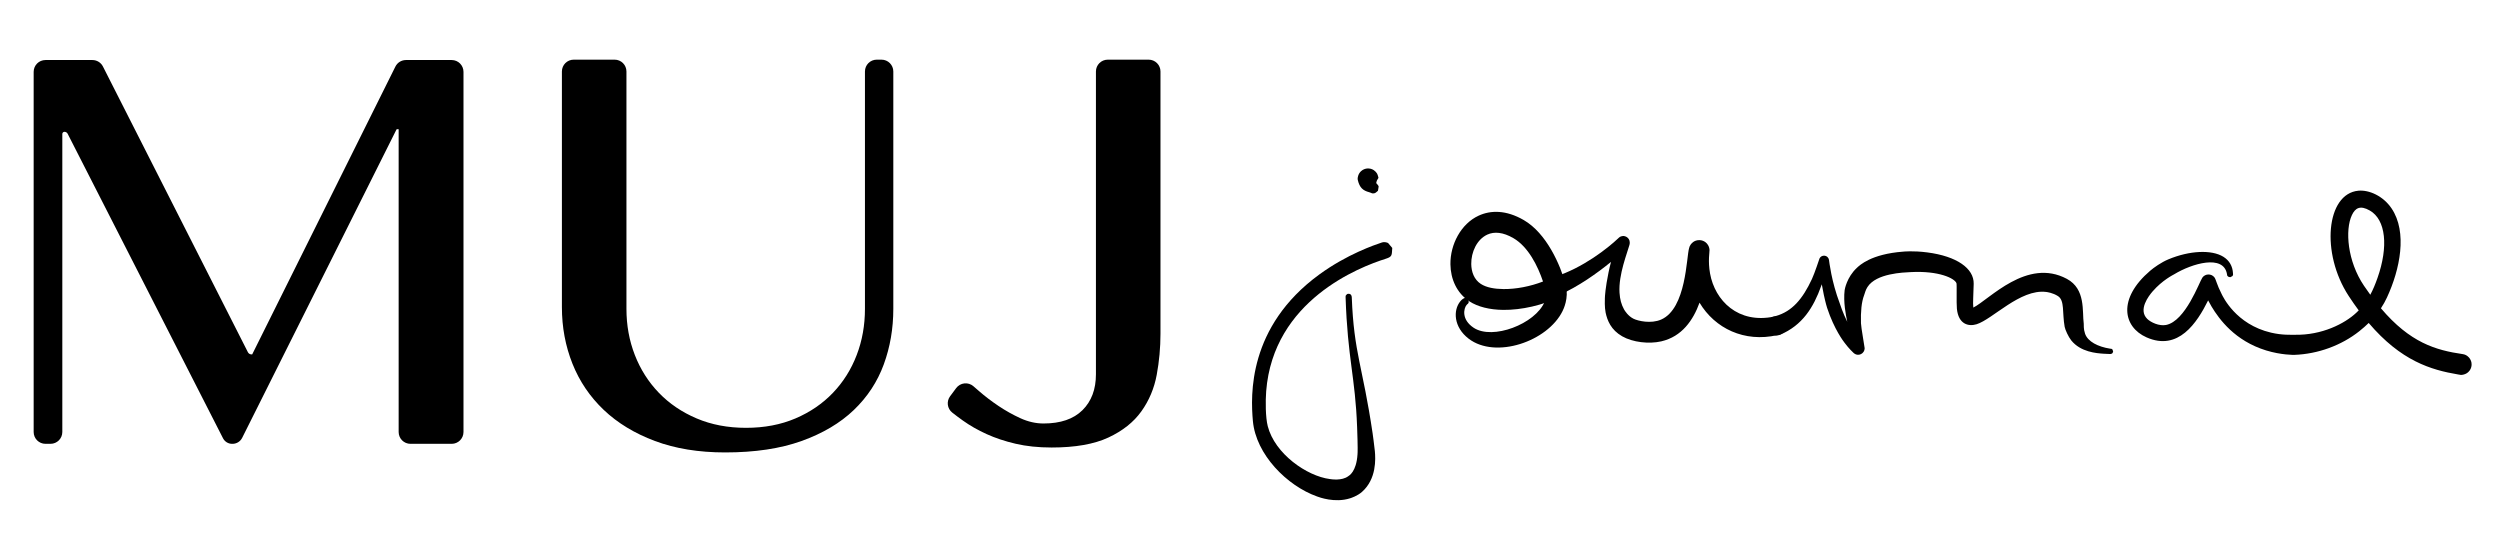 <svg style="fill-rule:evenodd;clip-rule:evenodd;stroke-linejoin:round;stroke-miterlimit:2;" xml:space="preserve" xmlns:xlink="http://www.w3.org/1999/xlink" xmlns="http://www.w3.org/2000/svg" version="1.1" viewBox="0 0 1250 275" height="100%" width="100%"><rect style="fill:none;" height="274.761" width="1249.4" y="0" x="0" id="Artboard15"></rect><path d="M688.094,91.52c0.001,0.003 0.003,0.006 0.005,0.009c0.412,0.579 1.073,1.048 1.233,1.741c0.004,0.016 -0.349,2.117 -0.356,2.122c-0.58,0.412 -1.048,1.073 -1.741,1.233c-1.32,0.304 -1.282,-0.148 -2.595,-0.498c-3.133,-0.834 -4.839,-2.23 -5.762,-6.178c-0.192,-0.818 0.171,-1.956 0.223,-2.119c0.644,-2.021 2.246,-2.859 2.524,-3.005c1.939,-1.014 3.704,-0.447 4.01,-0.348c2.008,0.645 2.858,2.246 3.005,2.524c0.317,0.597 0.4,1.29 0.594,1.938l0.002,-0c-0,0.001 -0.001,0.001 -0.001,0.002c0.003,0.009 0.005,0.018 0.008,0.027c0.013,0.044 0.009,0.059 -0.061,0.066c-0.543,0.953 -0.75,1.024 -0.963,2.021l-0.072,0.323c-0.011,0.05 -0.023,0.087 -0.053,0.142Zm-0.868,1.342c-0.144,0.227 -0.312,0.493 -0.508,0.807c0.199,-0.308 0.366,-0.575 0.508,-0.807Z"></path><path style="fill-rule:nonzero;" d="M280.951,35.732c-0,-3.261 2.644,-5.905 5.905,-5.905c5.815,-0 14.647,-0 20.463,-0c3.261,-0 5.905,2.644 5.905,5.905c0,24.728 0,118.701 0,118.702c0,8.2 1.399,15.895 4.197,23.083c2.798,7.188 6.802,13.483 12.012,18.886c5.21,5.403 11.506,9.673 18.886,12.808c7.381,3.136 15.606,4.704 24.676,4.704c9.166,-0 17.415,-1.568 24.747,-4.704c7.333,-3.135 13.58,-7.405 18.742,-12.808c5.162,-5.403 9.118,-11.698 11.867,-18.886c2.75,-7.188 4.125,-14.883 4.125,-23.083c-0,-0.001 -0,-93.974 -0,-118.702c-0,-3.261 2.644,-5.905 5.905,-5.905l2.372,-0c3.262,-0 5.906,2.644 5.906,5.905c-0,24.728 -0,118.701 -0,118.702c-0,9.841 -1.592,19.103 -4.776,27.786c-3.184,8.684 -8.177,16.282 -14.979,22.794c-6.802,6.513 -15.509,11.675 -26.122,15.486c-10.613,3.811 -23.349,5.716 -38.207,5.716c-13.218,0 -24.917,-1.905 -35.096,-5.716c-10.179,-3.811 -18.717,-8.997 -25.616,-15.558c-6.898,-6.561 -12.108,-14.255 -15.63,-23.083c-3.521,-8.829 -5.282,-18.26 -5.282,-28.294c-0,0 -0,-93.215 -0,-117.833Z"></path><path style="fill-rule:nonzero;" d="M580.238,35.732c0,26.256 0,131.148 0,131.148c0,6.946 -0.627,13.797 -1.881,20.55c-1.254,6.754 -3.811,12.832 -7.67,18.235c-3.86,5.403 -9.359,9.769 -16.499,13.098c-7.14,3.329 -16.595,4.993 -28.366,4.993c-6.657,-0 -12.663,-0.627 -18.018,-1.882c-5.354,-1.254 -10.203,-2.87 -14.544,-4.848c-4.342,-1.978 -8.274,-4.221 -11.795,-6.729c-1.858,-1.324 -3.642,-2.66 -5.352,-4.01c-2.501,-1.982 -2.974,-5.593 -1.068,-8.152c0.972,-1.312 2.044,-2.751 3.042,-4.091c0.977,-1.312 2.454,-2.16 4.079,-2.342c1.626,-0.182 3.254,0.319 4.497,1.382c0.897,0.77 1.841,1.586 2.834,2.451c2.991,2.605 6.247,5.089 9.769,7.453c3.521,2.364 7.188,4.414 10.999,6.151c3.811,1.737 7.646,2.605 11.505,2.605c8.491,-0 14.979,-2.219 19.465,-6.657c4.487,-4.439 6.73,-10.42 6.73,-17.946c0,-0 0,-122.806 0,-151.409c0,-3.261 2.644,-5.905 5.906,-5.905c5.815,-0 14.647,-0 20.462,-0c1.566,-0 3.068,0.622 4.176,1.73c1.107,1.107 1.729,2.609 1.729,4.175Z"></path><path d="M674.279,146.888c0.198,-0.007 1.542,-0.054 1.615,1.867c1.057,27.839 5.425,34.138 10.421,67.969c0.021,0.14 0.933,6.774 1.121,8.924c0.326,3.735 0.905,13.807 -6.434,20.29c-2.34,2.067 -5.465,3.055 -5.983,3.219c-7.674,2.426 -15.398,-0.533 -16.467,-0.913c-15.072,-5.353 -30.6,-20.998 -32.11,-37.73c-1.157,-12.811 -2.553,-47.18 33.201,-73.267c13.897,-10.14 27.788,-14.826 31.232,-15.98c1.619,-0.542 2.957,0.146 3.184,0.263c0.015,0.008 2.07,2.434 2.069,2.443c-0.293,3.497 0.172,4.333 -3.177,5.382c-13.262,4.157 -56.307,20.832 -59.863,66.269c-0.383,4.888 -0.349,13.042 0.786,17.465c3.535,13.778 19.493,24.941 31.035,26.431c0.583,0.075 5.995,1.038 9.26,-1.451c0.294,-0.224 4.026,-2.078 4.587,-10.95c0.068,-1.076 0.186,-2.93 -0.198,-13.48c-0.92,-25.317 -4.756,-34.054 -5.77,-65.149c-0.02,-0.624 -0.008,-0.652 0.417,-1.109c0.425,-0.456 0.452,-0.471 1.074,-0.493Z"></path><path d="M910.895,142.14c-0.102,0.286 -0.206,0.579 -0.313,0.877c-3.837,10.707 -9.377,19.641 -20.509,24.334c-2.034,0.858 -3.71,0.02 -3.996,-0.124c-0.554,-0.276 -1.066,-0.665 -1.471,-1.131c-1.337,-1.538 -1.207,-3.254 -1.184,-3.553c0.147,-1.952 1.409,-3.063 1.627,-3.255c1.196,-1.053 1.323,-0.843 2.856,-1.278c8.087,-2.294 13.392,-8.432 18.067,-18.502c1.381,-2.977 3.763,-10.244 3.795,-10.307c1.015,-2.041 4.263,-1.828 4.722,0.771c0.138,0.781 1.19,10.641 5.417,21.801c0.131,0.346 1.458,4.572 3.726,9.13c-0.721,-3.339 -2.025,-10.006 -1.313,-15.839c0.044,-0.358 1.077,-6.442 6.092,-11.115c1.363,-1.27 7.061,-6.917 23.199,-8.135c0.007,-0 4.886,-0.542 12.069,0.392c14.707,1.913 23.333,7.996 23.164,15.694c-0.129,5.924 -0.477,9.666 -0.184,11.886c8.014,-4.027 26.822,-25.076 46.784,-14.352c9.501,5.103 7.585,16.29 8.431,22.419c0.103,0.744 -0.217,2.407 0.647,4.963c1.352,4 6.492,6.567 12.52,7.51c0.685,0.107 0.783,-0.043 1.231,0.488c0.01,0.012 0.307,0.994 0.303,1.002c-0.154,0.293 -0.212,0.663 -0.465,0.876c-0.256,0.216 -0.624,0.259 -0.954,0.318c-0.018,0.003 -1.993,-0.058 -3.364,-0.155c-3.558,-0.252 -11.454,-0.794 -16.178,-6.675c-1.421,-1.769 -3.026,-5.319 -3.288,-6.777c-1.281,-7.133 0.092,-13.133 -3.332,-15.348c-2.593,-1.679 -5.478,-2.03 -5.981,-2.091c-12.901,-1.569 -26.742,13.681 -34.716,16.153c-3.952,1.226 -9.068,0.109 -9.852,-7.742c-0.292,-2.918 0.031,-12.09 -0.214,-12.774c-0.866,-2.415 -8.743,-6.319 -22.958,-5.549c-3.443,0.186 -17.183,0.557 -21.544,7.472c-1.033,1.639 -1.176,2.774 -1.663,4.043c-1.347,3.509 -1.743,8.241 -1.585,14.044c0.058,2.097 1.855,11.928 1.854,12.518c-0.002,2.572 -3.11,4.453 -5.509,2.365c-0.127,-0.11 -2.351,-2.158 -4.526,-5.089c-0.471,-0.635 -5.162,-6.606 -8.734,-17.441c-0.671,-2.036 -1.541,-6.03 -1.656,-6.559c-0.401,-1.839 -0.736,-3.609 -1.015,-5.265Z"></path><path d="M805.496,130.948c-6.79,5.557 -16.233,12.304 -26.036,16.644c-0.763,0.337 -1.696,0.301 -1.846,0.295c-0.6,-0.024 -1.266,-0.074 -1.75,-0.43c-0.027,-0.019 -2.45,-2.658 -2.45,-2.667c0.053,-1.187 -0.334,-2.482 0.165,-3.56c1.012,-2.185 1.317,-2.038 3.619,-2.758c14.209,-4.448 26.81,-14.476 31.858,-19.265c0.695,-0.66 1.031,-0.993 2.25,-1.186c1.452,-0.231 4.283,1.152 3.419,4.441c-0.951,3.618 -5.546,14.836 -4.967,23.882c0.217,3.392 0.895,5.84 2.244,8.324c0.419,0.771 2.091,3.408 4.814,4.735c2.215,1.079 8.657,2.587 13.729,0.388c12.711,-5.509 12.626,-31.468 14.027,-35.811c0.266,-0.826 0.214,-0.852 0.691,-1.579c0.218,-0.334 1.555,-2.377 4.395,-2.342c0.398,0.005 2.84,0.035 4.337,2.449c0.108,0.175 0.699,1.127 0.77,2.452c0.058,1.086 -0.863,5.508 0.26,11.791c2.414,13.511 14.047,25.373 32.15,21.51c1.842,-0.394 1.941,-0.399 3.541,0.598c0.014,0.009 2.099,2.923 2.097,2.932c-0.196,1.179 0.035,2.521 -0.598,3.535c-1.166,1.871 -1.388,1.752 -3.535,2.241c-16.531,3.765 -31.238,-3.364 -38.917,-16.228c-3.177,8.762 -8.787,16.952 -19.122,19.338c-6.147,1.418 -14.289,0.495 -19.565,-2.533c-5.595,-3.211 -7.427,-7.883 -8.262,-11.816c-0.568,-2.674 -0.407,-6.621 -0.383,-7.197c0.043,-1.047 0.205,-5.002 1.837,-12.964c0.378,-1.846 0.8,-3.598 1.228,-5.219Z"></path><path d="M776.578,138.617c2.065,-0.529 3.665,0.435 3.938,0.599c0.292,0.176 1.899,1.143 2.441,3.49c1.481,6.416 -1.223,11.907 -1.681,12.836c-7.484,15.196 -33.48,24.111 -46.94,13.809c-7.575,-5.798 -7.831,-14.272 -4.174,-18.7c0.756,-0.916 1.445,-1.307 1.597,-1.397c1.207,-0.712 1.311,-0.289 2.444,0.541c0.008,0.005 0.173,1.25 0.169,1.268c-0.226,0.899 -0.501,0.729 -1.094,1.441c-1.446,1.74 -2.634,7.263 3.528,11.359c9.5,6.315 30.82,-1.894 35.49,-12.921c1.422,-3.357 0.485,-5.881 0.479,-6.025c-0.027,-0.685 -0.185,-1.377 -0.08,-2.054c0.049,-0.31 0.326,-2.098 2.025,-3.361c0.837,-0.622 0.848,-0.626 1.858,-0.885Z"></path><path d="M780.119,148.351c-8.762,4.283 -19.372,6.69 -28.519,6.595c-6.721,-0.07 -12.688,-1.529 -16.899,-4.276c-6.322,-4.125 -9.397,-11.129 -9.49,-18.524c-0.124,-9.913 5.27,-20.265 14.143,-24.332c5.986,-2.744 13.673,-2.906 22.526,2.219c11.369,6.582 18.288,22.323 20.98,32.28c0.652,2.409 -0.498,4.942 -2.741,6.038Zm-8.615,-7.597c-2.596,-7.677 -7.304,-17.342 -14.843,-21.706c-5.118,-2.963 -9.506,-3.351 -12.967,-1.765c-5.295,2.428 -8.141,8.817 -8.067,14.733c0.049,3.913 1.42,7.747 4.765,9.929c2.804,1.829 6.841,2.538 11.316,2.585c6.286,0.065 13.395,-1.299 19.796,-3.776Z"></path><path d="M1104.07,150.192c-5.592,11.291 -14.948,25.506 -30.787,18.494c-11.733,-5.195 -14.614,-19.282 1.819,-33.328c1.804,-1.541 5.478,-4.18 9.103,-5.692c10.573,-4.413 21.614,-4.929 27.489,-1.274c3.02,1.879 4.609,4.751 4.797,8.226c0.043,0.789 0.166,0.861 -0.345,1.462c-0.011,0.013 -1.015,0.528 -1.023,0.525c-0.364,-0.115 -0.797,-0.107 -1.088,-0.353c-0.566,-0.481 -0.434,-0.575 -0.566,-1.303c-1.778,-9.848 -17.454,-5.233 -26.389,0.198c-0.361,0.219 -5.915,2.924 -10.804,8.591c-1.91,2.215 -7.294,9.147 -2.657,13.703c1.782,1.751 5.981,3.706 9.388,3.043c9.755,-1.899 16.674,-21.544 18.175,-23.676c1.427,-2.025 4.481,-2.105 6.012,-0.157c0.825,1.048 1.152,3.558 3.652,8.415c0.592,1.149 6.994,15.116 24.67,19.252c5.718,1.337 9.945,1.031 11.914,1.069c13.492,0.26 24.894,-5.534 30.76,-11.053c0.404,-0.381 0.794,-0.762 1.169,-1.144c-1.659,-2.235 -3.33,-4.631 -5.013,-7.202c-14.045,-21.455 -11.237,-51.113 4.822,-52.634c5.309,-0.503 12.369,2.57 16.599,8.823c8.063,11.916 4.213,30.559 -2.283,44.559c-0.817,1.762 -1.799,3.566 -3.018,5.406c14.589,17.209 27.363,20.957 40.93,22.92c2.097,0.303 3.209,1.817 3.398,2.073c0.394,0.536 0.695,1.158 0.856,1.804c0.079,0.314 0.53,2.122 -0.609,3.993c-0.163,0.269 -1.102,1.813 -3.161,2.325c-1.421,0.354 -1.44,0.209 -2.881,-0.034c-13.52,-2.282 -28.483,-6.738 -44.65,-25.743c-1.391,1.364 -2.949,2.741 -4.701,4.13c-8.934,7.082 -20.609,11.4 -32.519,11.829c-0.111,0.004 -6.479,0.108 -14.052,-2.217c-15.598,-4.789 -23.446,-15.548 -27.274,-21.911c-0.643,-1.069 -1.22,-2.118 -1.733,-3.119Zm81.081,-2.82c1.355,-2.495 2.49,-5.242 3.614,-8.432c5.486,-15.57 4.229,-29.082 -3.9,-33.7c-4.788,-2.72 -7.228,-1.245 -8.898,2.277c-3.534,7.455 -2.273,23.102 6.036,35.377c1.06,1.566 2.109,3.057 3.148,4.478Z"></path><path style="fill-rule:nonzero;" d="M16.831,35.919c0,-3.262 2.644,-5.906 5.906,-5.906c6.814,0 17.805,0 23.465,0c2.224,0 4.26,1.25 5.266,3.234c10.345,20.388 66.299,130.67 72.482,142.856c0.34,0.671 1.029,1.094 1.782,1.094c0.211,-0 0.365,-0 0.365,-0c-0,-0 60.803,-122.207 71.601,-143.909c0.998,-2.006 3.046,-3.275 5.287,-3.275l22.854,0c3.262,0 5.906,2.644 5.906,5.906c-0,28.498 -0,151.594 -0,180.092c-0,3.261 -2.644,5.905 -5.906,5.905c-5.849,0 -14.757,0 -20.607,0c-3.261,0 -5.905,-2.644 -5.905,-5.905c-0,-28.607 -0,-151.409 -0,-151.409l-0.828,0c-0.113,0 -0.217,0.064 -0.268,0.166c-2.62,5.235 -66.508,132.893 -77.15,154.159c-0.917,1.832 -2.791,2.989 -4.84,2.989c-0.063,0 -0.127,0 -0.19,0c-1.917,0 -3.672,-1.074 -4.543,-2.782c-10.155,-19.904 -71.536,-140.21 -77.683,-152.257c-0.304,-0.597 -0.917,-0.972 -1.587,-0.972c-0,-0 -0,-0 -0,-0c-0.596,-0 -1.079,0.483 -1.079,1.079c-0,12.086 -0,122.139 -0,149.027c-0,3.261 -2.644,5.905 -5.906,5.905c-0.831,0 -1.685,0 -2.516,0c-3.262,0 -5.906,-2.644 -5.906,-5.905c0,-28.498 0,-151.594 0,-180.092Z"></path></svg>